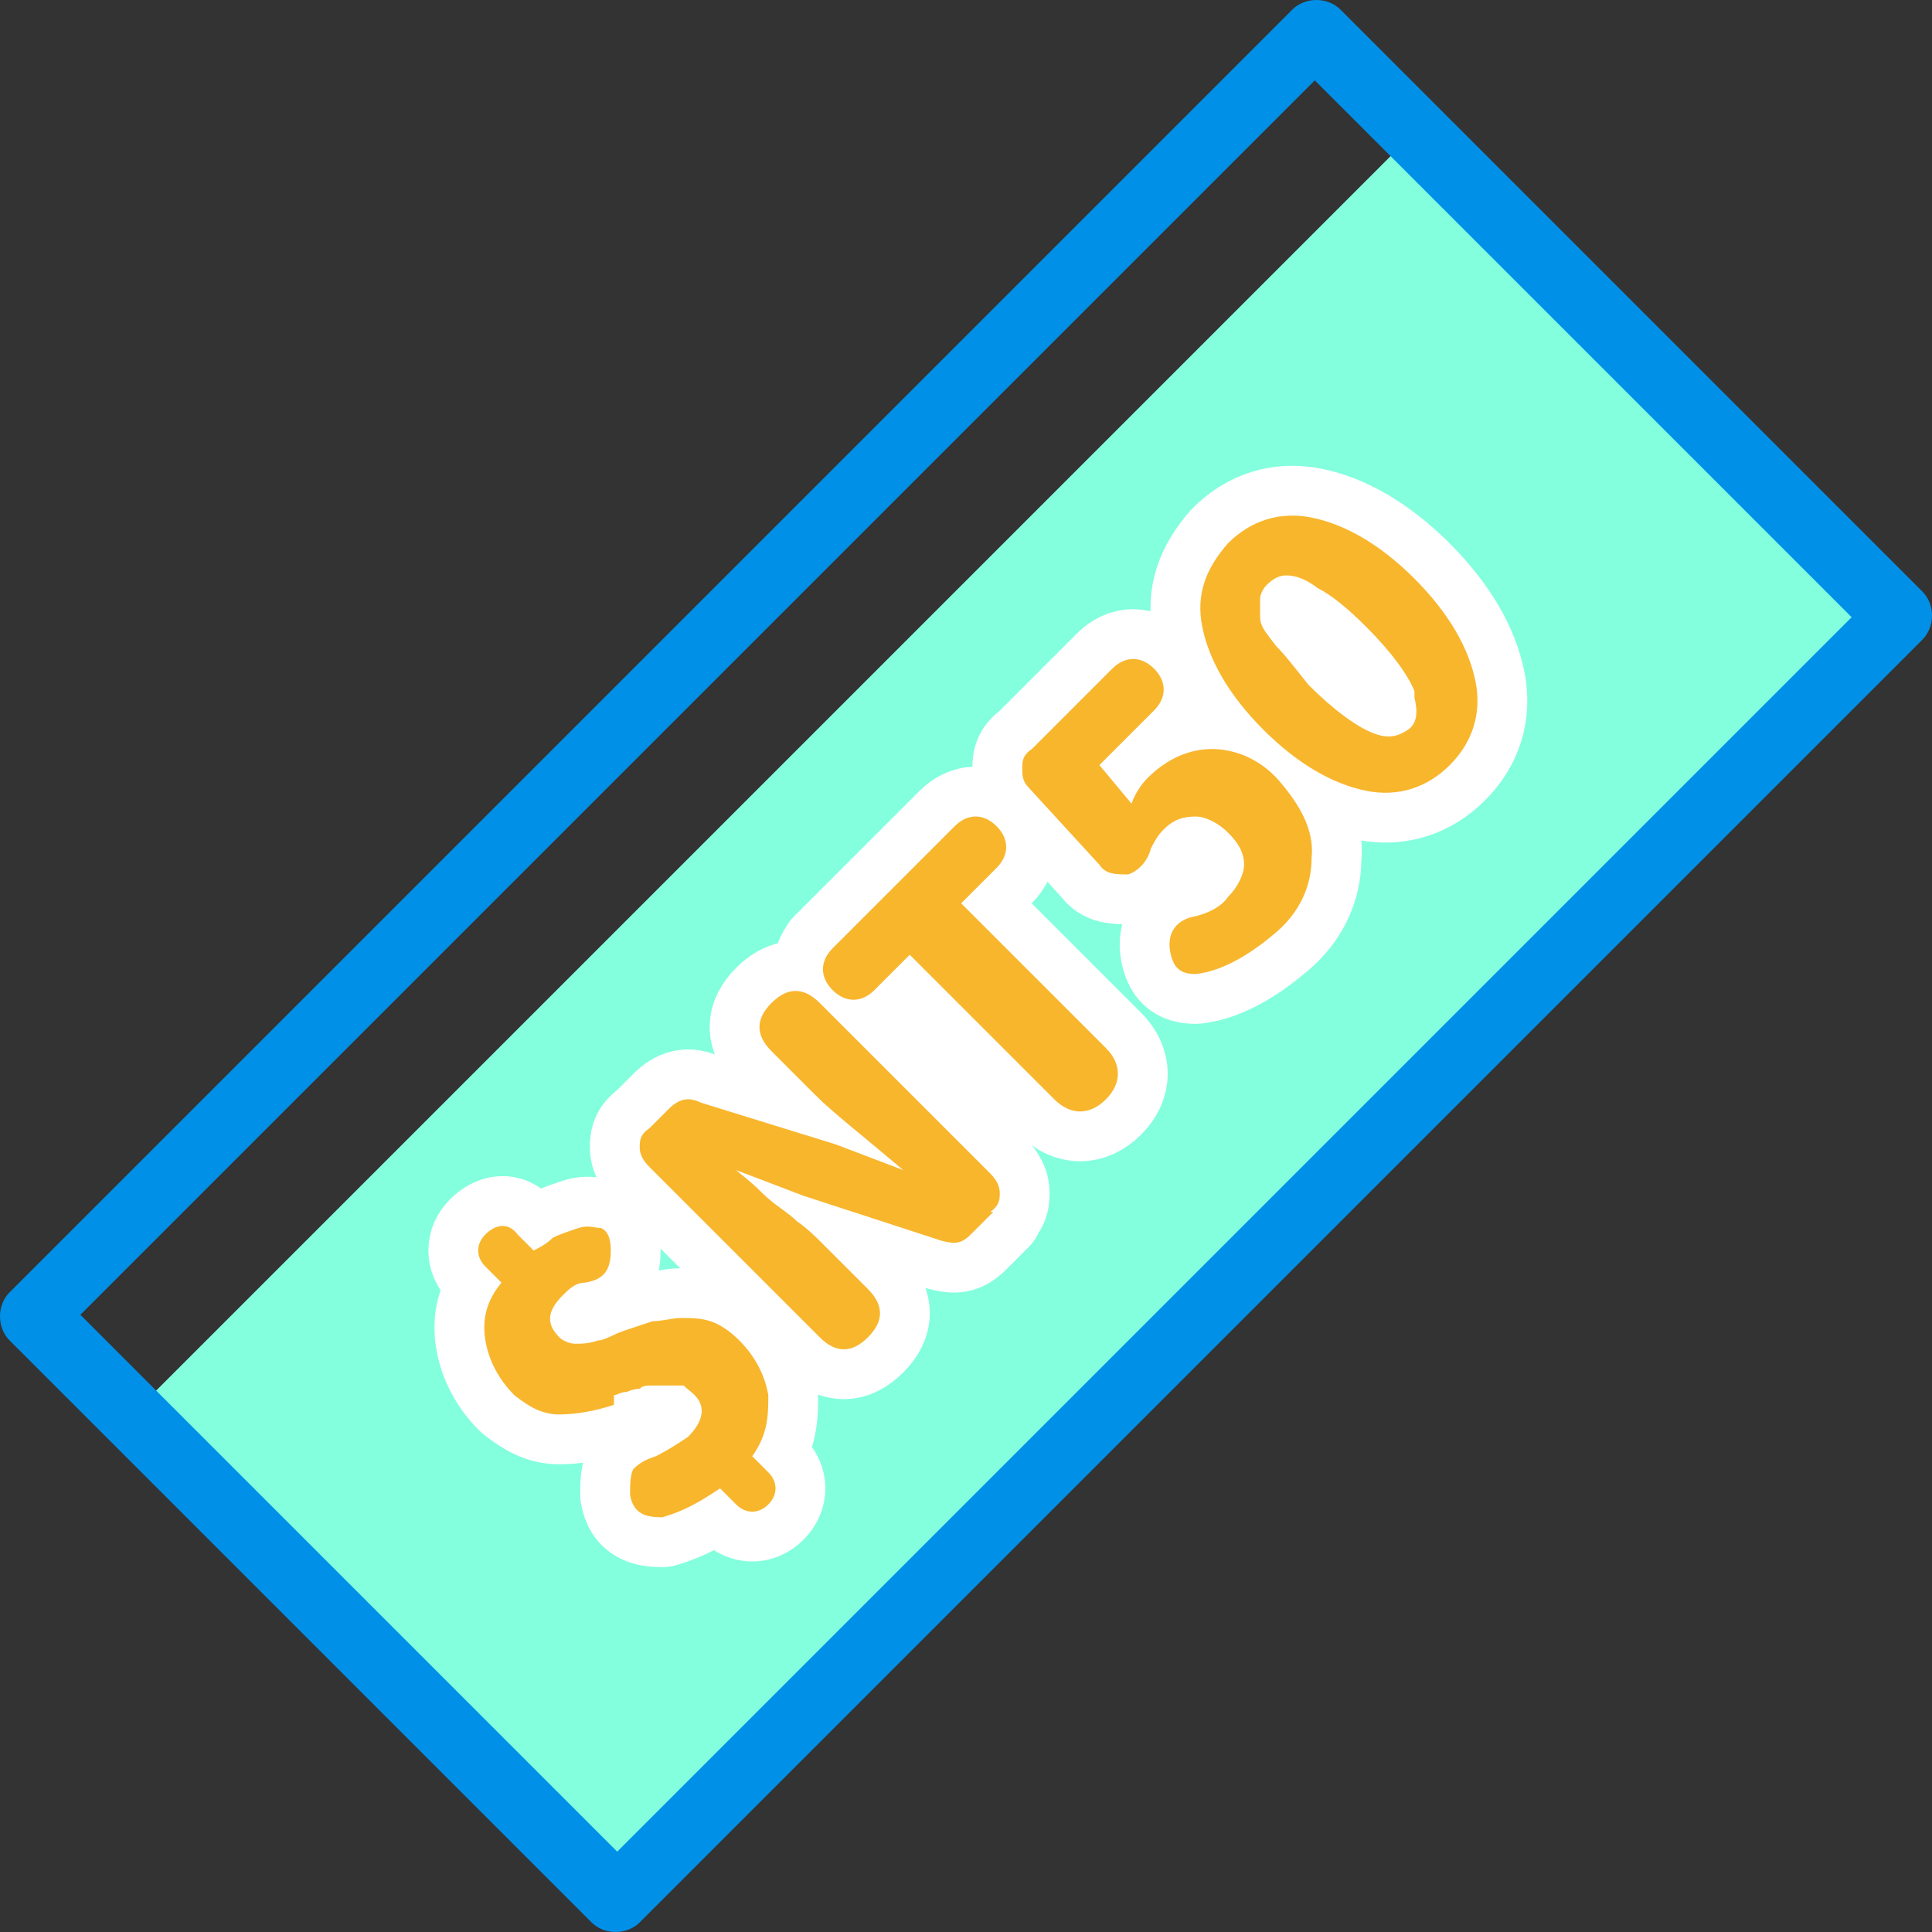 <svg xmlns="http://www.w3.org/2000/svg" viewBox="0 0 60.1 60.1"><rect x="0" y="0" width="60.1" height="60.1" fill="#333333" stroke="none"/><defs><style>.cls-4{fill:#f8b62d}</style></defs><g id="_圖層_1" data-name="圖層_1"><g id="_上層物件"><path transform="rotate(-45 31.765 31.542)" fill="#83ffde" d="M3.7 20.8h56v21.3h-56z"/><path d="M59.8 18.4c.4.4.4 1.1 0 1.5L19.9 59.8c-.4.4-1.1.4-1.5 0L.3 41.7c-.4-.4-.4-1.1 0-1.5L40.2.3c.4-.4 1.1-.4 1.5 0l18.1 18.1zM40.9 2.5L2.5 40.9l16.7 16.7 38.4-38.4L40.9 2.5z" fill="#0090e8"/></g><path class="cls-4" d="M19.1 43.7c-.6.2-1.2.3-1.7.3s-.9-.2-1.4-.6c-.5-.5-.8-1.1-.9-1.7s0-1.2.5-1.8l-.5-.5c-.3-.3-.3-.7 0-1 .3-.3.7-.4 1 0l.5.5c.2-.1.4-.2.6-.4.2-.1.5-.2.8-.3s.5 0 .7 0c.2.1.3.3.3.7 0 .6-.2.9-.8 1-.3 0-.5.2-.7.4-.5.5-.5.9-.1 1.3.1.1.3.2.5.2s.4 0 .7-.1c.2 0 .5-.2.8-.3l.9-.3c.3 0 .6-.1.9-.1.3 0 .6 0 .9.1.3.1.6.3.9.6.5.5.8 1.1.9 1.7 0 .6 0 1.2-.5 1.9l.5.5c.3.3.3.7 0 1-.3.3-.7.3-1 0l-.5-.5c-.6.4-1.1.7-1.8.9-.5 0-.9-.1-1-.7 0-.3 0-.6.1-.8.2-.2.4-.3.7-.4.4-.2.7-.4 1-.6.5-.5.6-1 .1-1.4s-.1-.1-.2-.2h-1c-.2 0-.3 0-.4.1 0 0-.2 0-.4.1-.2 0-.3.1-.4.1zm11.8-6l-.7.7c-.3.3-.5.3-.9.2L25 37.2l-2.1-.8c.1.1.4.3.8.7s.8.6 1.1.9c.3.2.6.5.8.7l1.4 1.4c.5.5.5 1 0 1.5s-1 .5-1.5 0l-5.3-5.3c-.2-.2-.3-.4-.3-.6s0-.4.3-.6l.6-.6c.3-.3.6-.4 1-.2l4.2 1.3 2.1.8c-1.3-1.1-2.2-1.8-2.7-2.3L24 32.7c-.5-.5-.5-1 0-1.5s1-.5 1.5 0l5.3 5.3c.2.2.3.4.3.6 0 .2 0 .4-.3.6zm-5.1-8.1l3.9-3.9c.4-.4.9-.4 1.3 0s.4.9 0 1.3l-1.1 1.1 4.5 4.5c.5.5.5 1.1 0 1.6s-1.1.5-1.6 0l-4.5-4.5-1.1 1.1c-.4.4-.9.4-1.3 0s-.4-.9 0-1.3zm6.3-6.3l2.5-2.5c.4-.4.9-.4 1.3 0s.4.9 0 1.3l-1.7 1.7 1 1.2c.1-.3.3-.6.5-.8.6-.6 1.3-.9 2-.9s1.5.3 2.1 1 1.1 1.5 1 2.4c0 .9-.4 1.7-1.1 2.3s-1.6 1.2-2.5 1.3c-.5 0-.7-.2-.8-.7-.1-.6.2-1 .8-1.1.4-.1.8-.3 1-.6.3-.3.5-.7.5-1 0-.4-.2-.7-.5-1s-.7-.5-1-.5c-.4 0-.7.1-1 .4-.2.2-.3.4-.4.6-.1.4-.4.7-.7.8-.4 0-.7 0-.9-.3L32 24.5c-.2-.2-.2-.4-.2-.6 0-.2 0-.4.3-.6zm13.8-2.1c.2 1-.1 1.9-.8 2.6-.7.7-1.6 1-2.6.8-1-.2-2.1-.8-3.2-1.9-1.1-1.1-1.7-2.2-1.9-3.2s.1-1.8.8-2.6c.7-.7 1.6-1 2.6-.8 1 .2 2.1.8 3.2 1.9 1.1 1.1 1.7 2.2 1.9 3.2zm-1.9.3c-.2-.5-.7-1.2-1.5-2-.6-.6-1.1-1-1.5-1.2-.4-.3-.7-.4-1-.4-.2 0-.4.1-.6.3-.1.1-.2.3-.2.4v.6c0 .3.2.5.5.9.3.3.6.7 1 1.2.8.8 1.5 1.3 2 1.5.5.2.8.1 1.1-.1s.3-.6.2-1z"/><path d="M19.1 43.7c-.6.2-1.2.3-1.7.3s-.9-.2-1.4-.6c-.5-.5-.8-1.1-.9-1.7s0-1.2.5-1.8l-.5-.5c-.3-.3-.3-.7 0-1 .3-.3.7-.4 1 0l.5.5c.2-.1.4-.2.6-.4.2-.1.5-.2.8-.3s.5 0 .7 0c.2.1.3.3.3.7 0 .6-.2.9-.8 1-.3 0-.5.2-.7.4-.5.5-.5.9-.1 1.3.1.1.3.2.5.2s.4 0 .7-.1c.2 0 .5-.2.8-.3l.9-.3c.3 0 .6-.1.9-.1.3 0 .6 0 .9.1.3.1.6.3.9.6.5.5.8 1.1.9 1.7 0 .6 0 1.2-.5 1.9l.5.5c.3.3.3.7 0 1-.3.3-.7.3-1 0l-.5-.5c-.6.4-1.1.7-1.8.9-.5 0-.9-.1-1-.7 0-.3 0-.6.1-.8.2-.2.4-.3.7-.4.4-.2.7-.4 1-.6.5-.5.6-1 .1-1.4s-.1-.1-.2-.2h-1c-.2 0-.3 0-.4.1 0 0-.2 0-.4.1-.2 0-.3.1-.4.1zm11.8-6l-.7.7c-.3.3-.5.3-.9.2L25 37.2l-2.1-.8c.1.1.4.3.8.7s.8.6 1.1.9c.3.2.6.5.8.7l1.4 1.4c.5.5.5 1 0 1.5s-1 .5-1.5 0l-5.3-5.3c-.2-.2-.3-.4-.3-.6s0-.4.3-.6l.6-.6c.3-.3.6-.4 1-.2l4.2 1.3 2.1.8c-1.3-1.1-2.2-1.8-2.7-2.3L24 32.7c-.5-.5-.5-1 0-1.5s1-.5 1.5 0l5.3 5.3c.2.2.3.4.3.6 0 .2 0 .4-.3.6zm-5.1-8.1l3.9-3.9c.4-.4.9-.4 1.3 0s.4.9 0 1.3l-1.1 1.1 4.5 4.5c.5.5.5 1.1 0 1.6s-1.1.5-1.6 0l-4.5-4.5-1.1 1.1c-.4.4-.9.4-1.3 0s-.4-.9 0-1.3zm6.3-6.3l2.5-2.5c.4-.4.9-.4 1.3 0s.4.9 0 1.3l-1.7 1.7 1 1.2c.1-.3.3-.6.5-.8.6-.6 1.3-.9 2-.9s1.5.3 2.1 1 1.1 1.5 1 2.4c0 .9-.4 1.7-1.1 2.3s-1.6 1.2-2.5 1.3c-.5 0-.7-.2-.8-.7-.1-.6.2-1 .8-1.1.4-.1.8-.3 1-.6.3-.3.5-.7.5-1 0-.4-.2-.7-.5-1s-.7-.5-1-.5c-.4 0-.7.1-1 .4-.2.2-.3.4-.4.6-.1.4-.4.7-.7.8-.4 0-.7 0-.9-.3L32 24.5c-.2-.2-.2-.4-.2-.6 0-.2 0-.4.3-.6zm13.8-2.1c.2 1-.1 1.9-.8 2.6-.7.7-1.6 1-2.6.8-1-.2-2.1-.8-3.2-1.9-1.1-1.1-1.7-2.2-1.9-3.2s.1-1.8.8-2.6c.7-.7 1.6-1 2.6-.8 1 .2 2.1.8 3.2 1.9 1.1 1.1 1.7 2.2 1.9 3.2zm-1.9.3c-.2-.5-.7-1.2-1.5-2-.6-.6-1.1-1-1.5-1.2-.4-.3-.7-.4-1-.4-.2 0-.4.1-.6.3-.1.1-.2.3-.2.4v.6c0 .3.2.5.5.9.3.3.6.7 1 1.2.8.8 1.5 1.3 2 1.5.5.2.8.1 1.1-.1s.3-.6.2-1z" fill="none" stroke="#fff" stroke-linecap="round" stroke-linejoin="round" stroke-width="3.1"/><path class="cls-4" d="M19.1 43.7c-.6.2-1.2.3-1.7.3s-.9-.2-1.4-.6c-.5-.5-.8-1.1-.9-1.7s0-1.2.5-1.8l-.5-.5c-.3-.3-.3-.7 0-1 .3-.3.7-.4 1 0l.5.5c.2-.1.4-.2.6-.4.2-.1.5-.2.8-.3s.5 0 .7 0c.2.1.3.3.3.7 0 .6-.2.9-.8 1-.3 0-.5.2-.7.4-.5.5-.5.9-.1 1.3.1.1.3.2.5.2s.4 0 .7-.1c.2 0 .5-.2.8-.3l.9-.3c.3 0 .6-.1.9-.1.3 0 .6 0 .9.1.3.1.6.3.9.6.5.5.8 1.1.9 1.7 0 .6 0 1.2-.5 1.9l.5.5c.3.3.3.7 0 1-.3.3-.7.3-1 0l-.5-.5c-.6.4-1.1.7-1.8.9-.5 0-.9-.1-1-.7 0-.3 0-.6.1-.8.2-.2.4-.3.7-.4.4-.2.7-.4 1-.6.5-.5.6-1 .1-1.4s-.1-.1-.2-.2h-1c-.2 0-.3 0-.4.1 0 0-.2 0-.4.1-.2 0-.3.1-.4.1zm11.8-6l-.7.7c-.3.3-.5.3-.9.2L25 37.2l-2.1-.8c.1.1.4.3.8.7s.8.6 1.1.9c.3.2.6.5.8.7l1.4 1.4c.5.5.5 1 0 1.5s-1 .5-1.5 0l-5.3-5.3c-.2-.2-.3-.4-.3-.6s0-.4.3-.6l.6-.6c.3-.3.6-.4 1-.2l4.2 1.3 2.1.8c-1.3-1.1-2.2-1.8-2.7-2.3L24 32.7c-.5-.5-.5-1 0-1.5s1-.5 1.5 0l5.3 5.3c.2.2.3.4.3.6 0 .2 0 .4-.3.6zm-5.1-8.1l3.9-3.9c.4-.4.9-.4 1.3 0s.4.9 0 1.3l-1.1 1.1 4.5 4.5c.5.5.5 1.1 0 1.6s-1.1.5-1.6 0l-4.5-4.5-1.1 1.1c-.4.4-.9.4-1.3 0s-.4-.9 0-1.3zm6.3-6.3l2.5-2.5c.4-.4.9-.4 1.3 0s.4.9 0 1.3l-1.7 1.7 1 1.2c.1-.3.3-.6.5-.8.6-.6 1.3-.9 2-.9s1.5.3 2.1 1 1.1 1.5 1 2.4c0 .9-.4 1.7-1.1 2.3s-1.6 1.2-2.5 1.3c-.5 0-.7-.2-.8-.7-.1-.6.2-1 .8-1.1.4-.1.8-.3 1-.6.3-.3.5-.7.5-1 0-.4-.2-.7-.5-1s-.7-.5-1-.5c-.4 0-.7.1-1 .4-.2.2-.3.4-.4.6-.1.4-.4.7-.7.8-.4 0-.7 0-.9-.3L32 24.5c-.2-.2-.2-.4-.2-.6 0-.2 0-.4.3-.6zm13.8-2.1c.2 1-.1 1.9-.8 2.6-.7.7-1.6 1-2.6.8-1-.2-2.1-.8-3.2-1.9-1.1-1.1-1.7-2.2-1.9-3.2s.1-1.8.8-2.6c.7-.7 1.6-1 2.6-.8 1 .2 2.1.8 3.2 1.9 1.1 1.1 1.7 2.2 1.9 3.2zm-1.9.3c-.2-.5-.7-1.2-1.5-2-.6-.6-1.1-1-1.5-1.2-.4-.3-.7-.4-1-.4-.2 0-.4.1-.6.3-.1.1-.2.3-.2.4v.6c0 .3.2.5.5.9.3.3.6.7 1 1.2.8.8 1.5 1.3 2 1.5.5.2.8.1 1.1-.1s.3-.6.2-1z"/></g></svg>